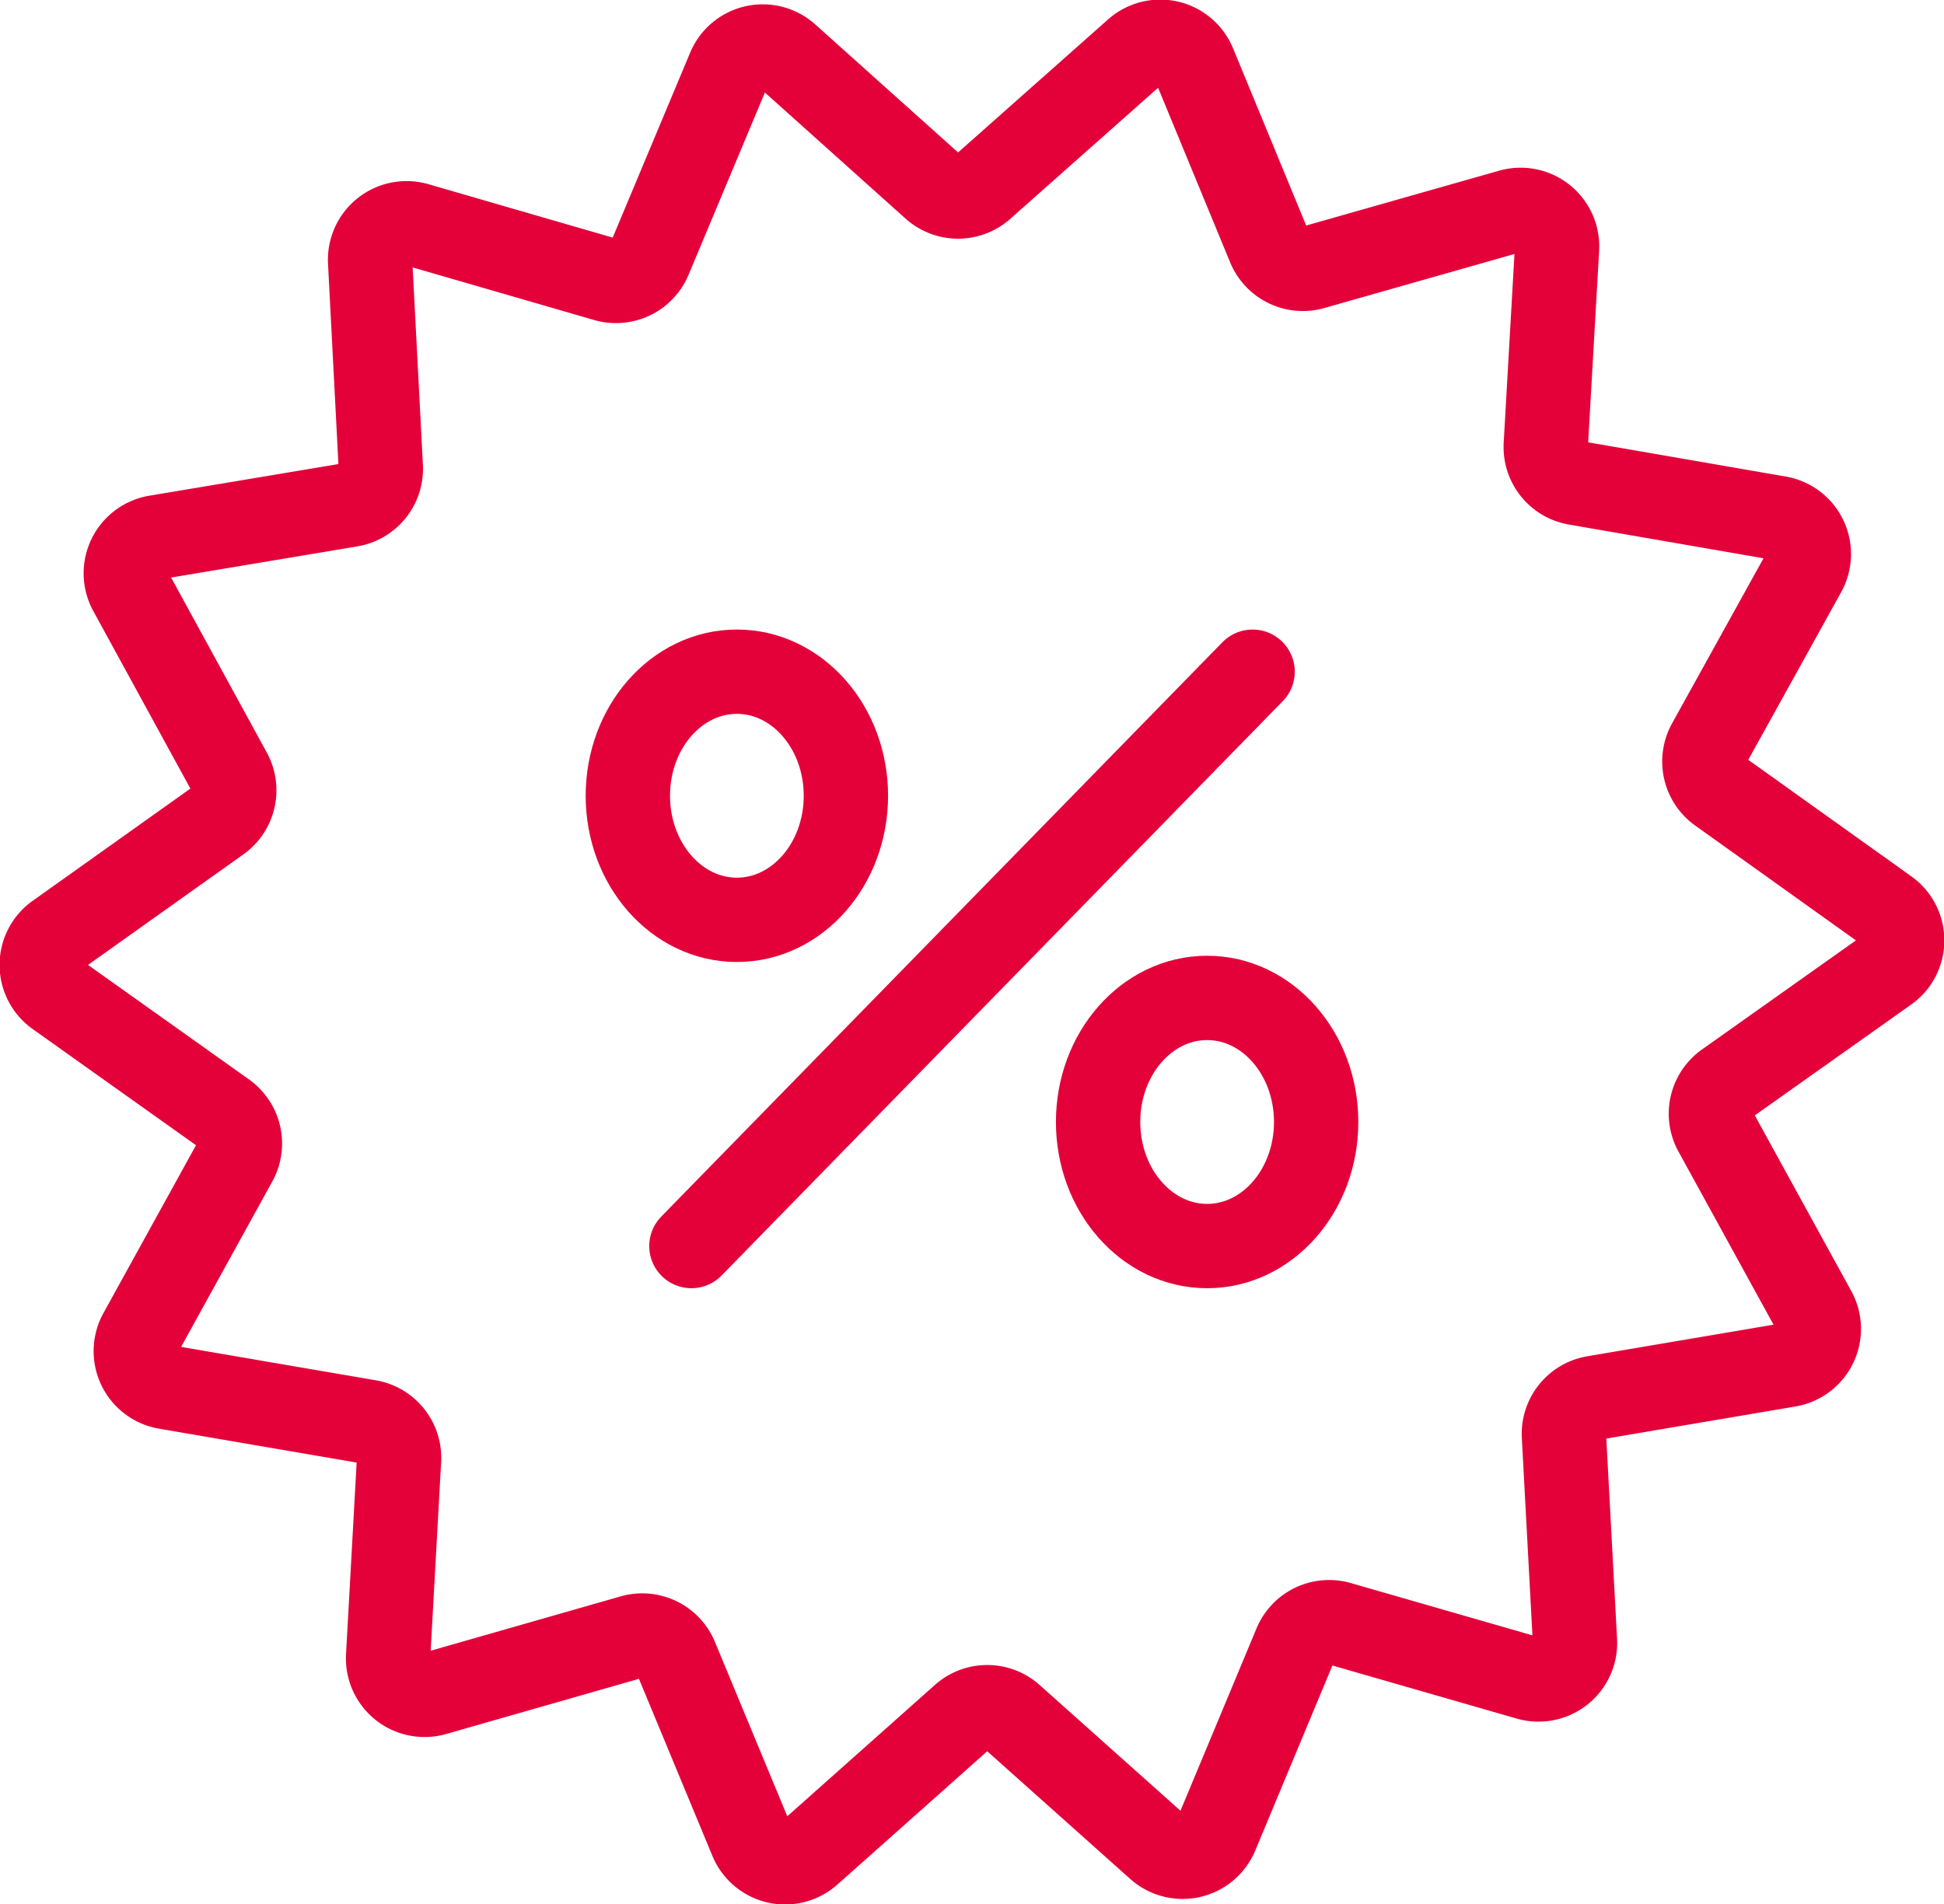 <svg id="Gruppe_1300" data-name="Gruppe 1300" xmlns="http://www.w3.org/2000/svg" xmlns:xlink="http://www.w3.org/1999/xlink" width="80.678" height="79.033" viewBox="0 0 80.678 79.033">
  <defs>
    <clipPath id="clip-path">
      <rect id="Rechteck_755" data-name="Rechteck 755" width="80.678" height="79.034" fill="none" stroke="#e4013a" stroke-width="3.5"/>
    </clipPath>
  </defs>
  <g id="Gruppe_1299" data-name="Gruppe 1299" clip-path="url(#clip-path)">
    <path id="Pfad_2614" data-name="Pfad 2614" d="M210.447,196.433c0-2.844,2.026-5.15,4.525-5.15s4.525,2.306,4.525,5.15-2.026,5.15-4.525,5.15S210.447,199.276,210.447,196.433Z" transform="translate(-164.875 -149.861)" fill="none" stroke="#e4013a" stroke-linecap="round" stroke-linejoin="round" stroke-width="3.5"/>
    <line id="Linie_92" data-name="Linie 92" x1="23.29" y2="23.841" transform="translate(28.694 27.881)" fill="none" stroke="#e4013a" stroke-linecap="round" stroke-linejoin="round" stroke-width="3.5"/>
    <path id="Pfad_2615" data-name="Pfad 2615" d="M129.369,133.9c0,2.844-2.026,5.15-4.525,5.15s-4.525-2.306-4.525-5.15,2.026-5.15,4.525-5.15S129.369,131.056,129.369,133.9Z" transform="translate(-94.263 -100.869)" fill="none" stroke="#e4013a" stroke-linecap="round" stroke-linejoin="round" stroke-width="3.5"/>
    <path id="Pfad_2616" data-name="Pfad 2616" d="M77.91,51.261l6.664-4.724a1.515,1.515,0,0,0,0-2.469L77.636,39.11a1.515,1.515,0,0,1-.445-1.967L81.147,30a1.515,1.515,0,0,0-1.067-2.227l-8.406-1.457a1.515,1.515,0,0,1-1.254-1.579l.466-8.156a1.515,1.515,0,0,0-1.927-1.544l-8.206,2.333a1.515,1.515,0,0,1-1.815-.879L55.822,8.938a1.515,1.515,0,0,0-2.406-.555l-6.383,5.661a1.515,1.515,0,0,1-2.016-.005L38.934,8.585a1.515,1.515,0,0,0-2.409.543L33.229,17a1.515,1.515,0,0,1-1.819.87l-7.846-2.275a1.515,1.515,0,0,0-1.935,1.534l.442,8.52a1.515,1.515,0,0,1-1.262,1.573L12.753,28.57a1.515,1.515,0,0,0-1.078,2.221l4.13,7.554a1.515,1.515,0,0,1-.451,1.961L8.637,45.086a1.515,1.515,0,0,0,0,2.469L15.588,52.5a1.515,1.515,0,0,1,.448,1.966L12.092,61.62a1.515,1.515,0,0,0,1.071,2.225l8.408,1.442a1.515,1.515,0,0,1,1.257,1.577l-.452,8.157a1.515,1.515,0,0,0,1.929,1.54l8.2-2.347a1.515,1.515,0,0,1,1.816.876l3.13,7.545a1.515,1.515,0,0,0,2.407.551l6.373-5.672a1.515,1.515,0,0,1,2.016,0l6.093,5.441a1.515,1.515,0,0,0,2.407-.547l3.283-7.874a1.515,1.515,0,0,1,1.818-.873l7.85,2.261a1.515,1.515,0,0,0,1.932-1.537l-.457-8.519a1.515,1.515,0,0,1,1.259-1.575l8.054-1.367A1.515,1.515,0,0,0,81.564,60.7l-4.106-7.478A1.515,1.515,0,0,1,77.91,51.261Z" transform="translate(-6.268 -6.268)" fill="none" stroke="#e4013a" stroke-linecap="round" stroke-linejoin="round" stroke-width="3.5"/>
  </g>
</svg>
